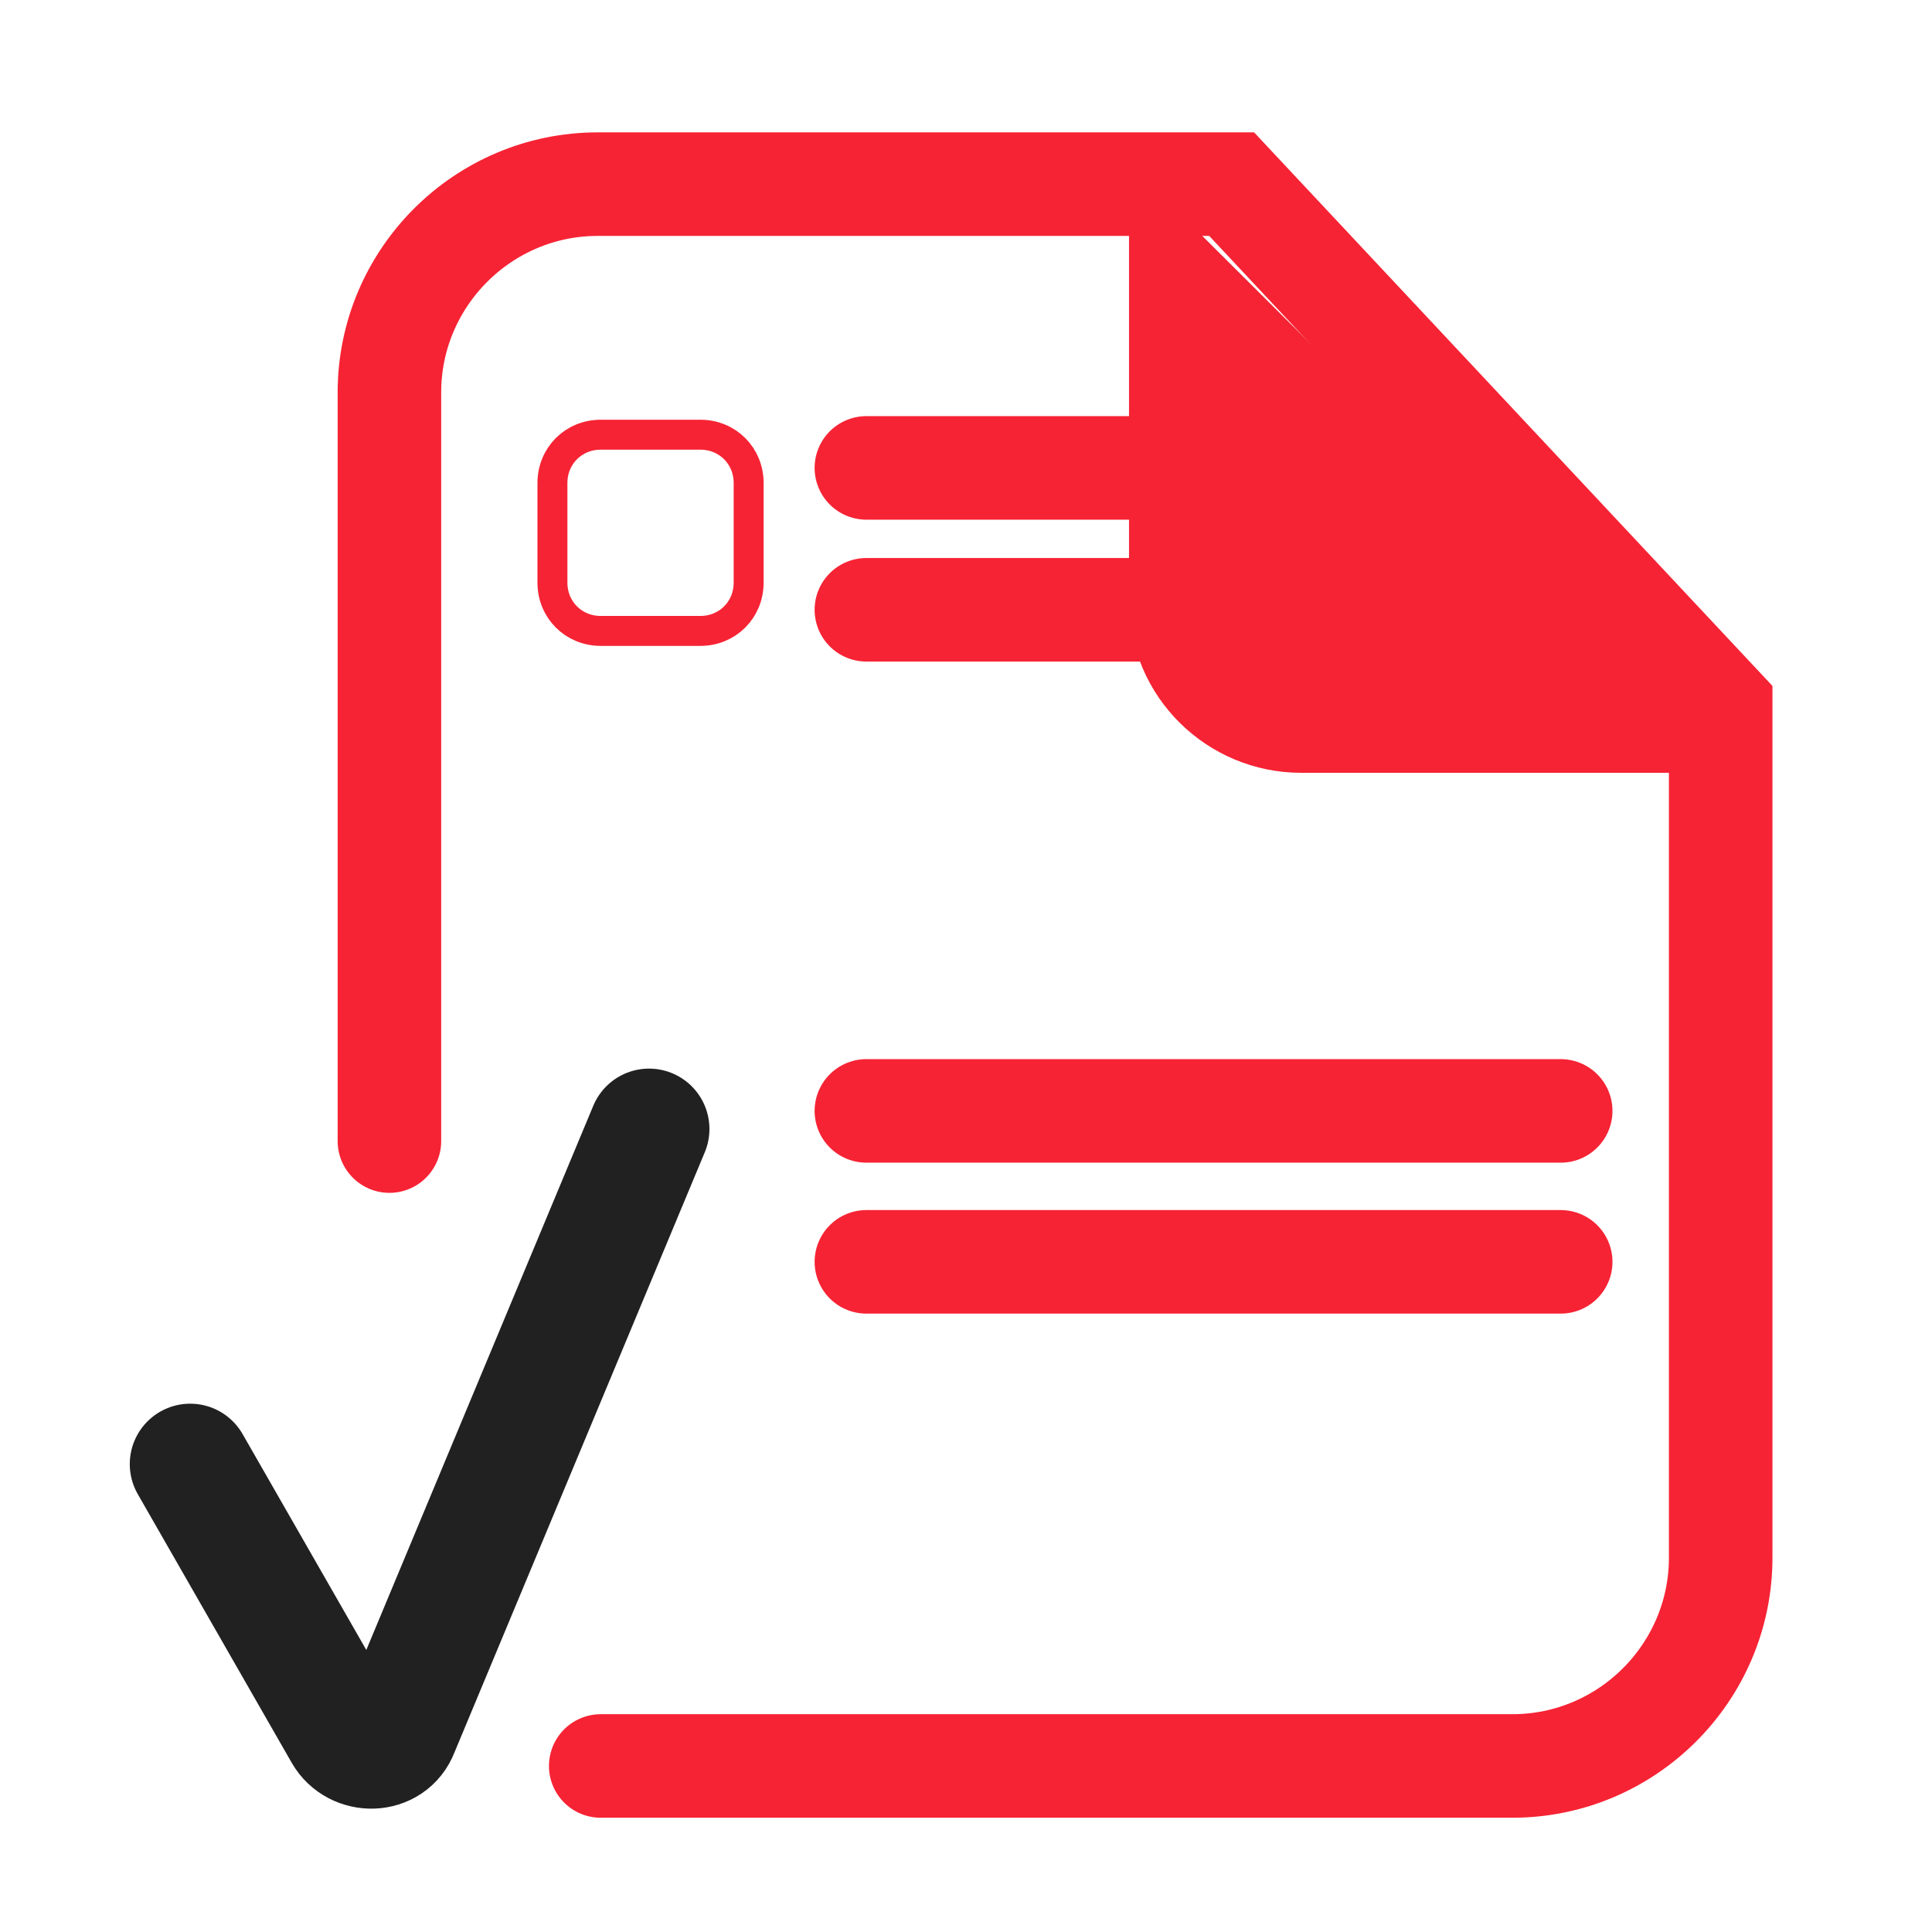 <?xml version="1.0" encoding="utf-8"?>
<!-- Generator: Adobe Illustrator 20.1.0, SVG Export Plug-In . SVG Version: 6.00 Build 0)  -->
<svg version="1.1" id="Layer_1" xmlns="http://www.w3.org/2000/svg" xmlns:xlink="http://www.w3.org/1999/xlink" x="0px" y="0px"
	 viewBox="0 0 64 64" style="enable-background:new 0 0 64 64;" xml:space="preserve">
<style type="text/css">
	.st0{fill:none;stroke:#F62334;stroke-width:3.43;stroke-linecap:round;stroke-miterlimit:10;}
	.st1{fill:#F62334;}
	.st2{fill:none;stroke:#F62334;stroke-width:0.992;stroke-linecap:round;stroke-miterlimit:10;}
	.st3{fill:none;stroke:#212121;stroke-width:4.002;stroke-linecap:round;stroke-miterlimit:10;}
</style>
<g>
	<path class="st0" d="M12.9,37.8V13c0-3.8,3.1-6.9,6.9-6.9h21l16.2,17.3v28.2c0,3.8-3.1,6.9-6.9,6.9H19.9"/>
	<path class="st1" d="M57.7,25.6H43.1c-3.1,0-5.7-2.5-5.7-5.7V5.4L57.7,25.6z"/>
	<line class="st0" x1="28.7" y1="15.5" x2="39.6" y2="15.5"/>
	<line class="st0" x1="28.7" y1="20.2" x2="39.6" y2="20.2"/>
	<line class="st0" x1="28.7" y1="36.8" x2="51.7" y2="36.8"/>
	<line class="st0" x1="28.7" y1="41.8" x2="51.7" y2="41.8"/>
	<path class="st2" d="M23.2,20.9h-3.3c-0.9,0-1.6-0.7-1.6-1.6V16c0-0.9,0.7-1.6,1.6-1.6h3.3c0.9,0,1.6,0.7,1.6,1.6v3.3
		C24.8,20.2,24.1,20.9,23.2,20.9z"/>
	<path class="st3" d="M6.3,48.5l5.1,8.9c0.4,0.7,1.5,0.7,1.8-0.1l8.3-19.9"/>
</g>
</svg>
